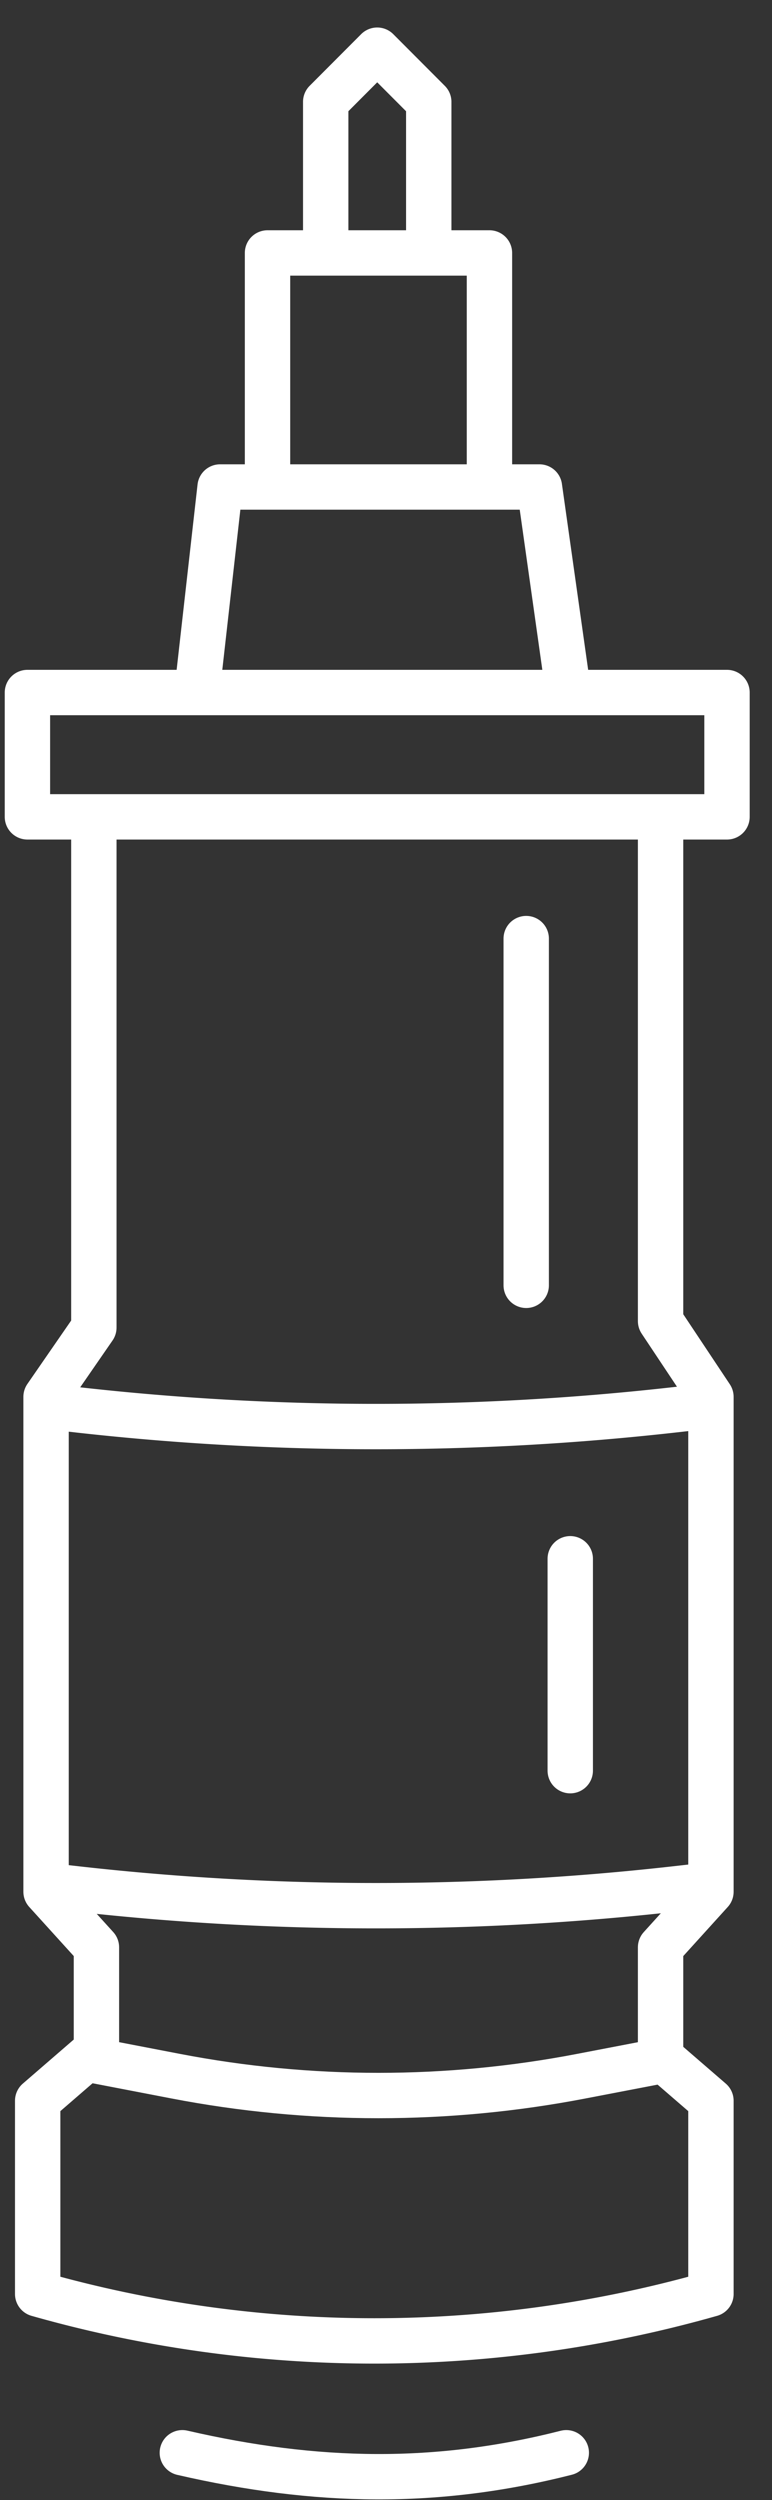 <svg width="21" height="68" fill="none" xmlns="http://www.w3.org/2000/svg"><rect width="100%" height="100%" fill="#333333" stroke="none"/><path stroke="#fff" stroke-width="1.234" stroke-linejoin="round" d="M.746 18.836h19.03v3.382H.746zm17.224 3.382H2.553V36.11l-1.3 1.883v13.461l1.37 1.511v3.09l2.16.416c3.642.701 7.384.701 11.026 0l2.16-.415v-3.09l1.37-1.512V37.993l-1.37-2.06V22.218z"/><path d="M1.434 38.27l.704.08a72.664 72.664 0 0016.173 0l.704-.08M1.434 51.303l.704.079a72.664 72.664 0 0016.173 0l.704-.08M5.408 18.377l.579-5.131h8.687l.724 5.13M7.277 13.15V6.88h6.037v6.27M8.86 6.62V2.77l1.401-1.405 1.402 1.406V6.62" stroke="#fff" stroke-width="1.234" stroke-linejoin="round"/><path d="M15.512 42.397v5.764m-1.198-22.632v9.431M4.96 66.713c3.663.844 6.93.894 10.444 0" stroke="#fff" stroke-width="1.234" stroke-linecap="round" stroke-linejoin="round"/><path d="M2.5 55.863l-1.475 1.276v5.256a33.493 33.493 0 0018.314 0v0-5.256l-1.476-1.276" stroke="#fff" stroke-width="1.234" stroke-linejoin="round"/></svg>